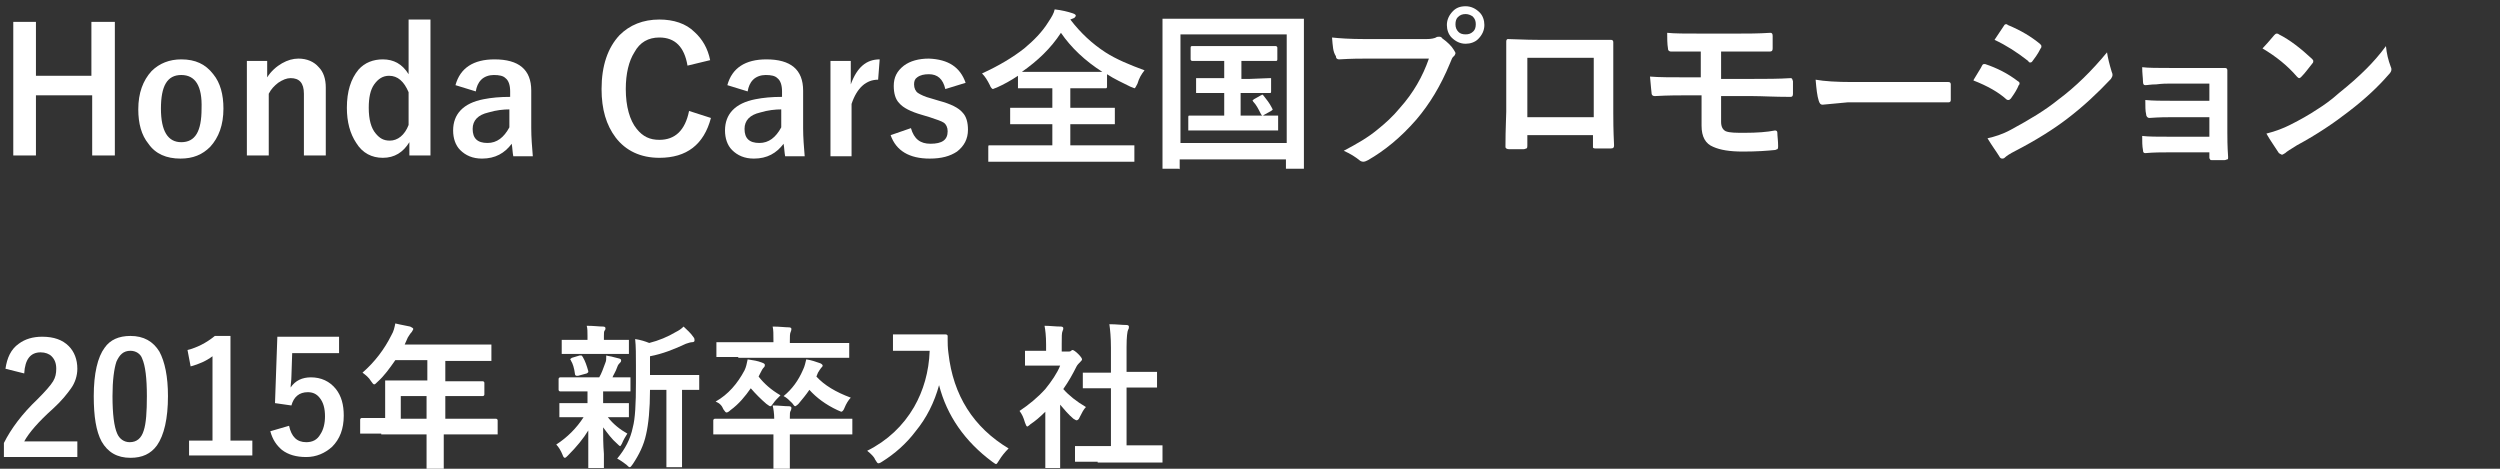 <?xml version="1.0" encoding="utf-8"?>
<!-- Generator: Adobe Illustrator 27.3.1, SVG Export Plug-In . SVG Version: 6.00 Build 0)  -->
<svg version="1.1" id="山下さん" xmlns="http://www.w3.org/2000/svg" xmlns:xlink="http://www.w3.org/1999/xlink" x="0px"
	 y="0px" viewBox="0 0 320 60" style="enable-background:new 0 0 320 60;" xml:space="preserve">
<rect x="0" y="0" width="320" height="60" fill="#333333" stroke="none"/>
<style type="text/css">
	.st0{enable-background:new    ;}
	.st1{fill:#FFFFFF;}
</style>
<g class="st0">
	<path class="st1" d="M14.7,2.8v17.1h-2.9v-7.7H4.6v7.7H1.7V2.8h2.9v6.9h7.1V2.8H14.7z"/>
	<path class="st1" d="M23.2,7.6c1.8,0,3.1,0.6,4.1,1.9c0.9,1.1,1.3,2.6,1.3,4.4c0,2.1-0.6,3.7-1.7,4.9c-1,1-2.2,1.5-3.8,1.5
		c-1.8,0-3.2-0.6-4.1-1.9c-0.9-1.1-1.3-2.6-1.3-4.4c0-2.1,0.6-3.7,1.7-4.9C20.4,8.1,21.7,7.6,23.2,7.6z M23.2,9.6
		c-1.8,0-2.6,1.4-2.6,4.3c0,2.9,0.9,4.3,2.6,4.3c1.8,0,2.6-1.4,2.6-4.3C25.9,11,25,9.6,23.2,9.6z"/>
	<path class="st1" d="M34.2,7.8v2.1c0.5-0.8,1.2-1.4,1.9-1.8c0.7-0.4,1.4-0.6,2.1-0.6c1.1,0,2,0.4,2.6,1.1c0.6,0.6,0.9,1.5,0.9,2.6
		v8.7h-2.8V12c0-1.4-0.6-2-1.7-2c-0.5,0-1,0.2-1.6,0.6c-0.5,0.4-0.9,0.8-1.2,1.4v7.9h-2.8V7.8H34.2z"/>
	<path class="st1" d="M55.1,2.5v17.4h-2.7v-1.7c-0.8,1.3-1.9,2-3.4,2c-1.4,0-2.6-0.6-3.4-1.9c-0.8-1.2-1.2-2.7-1.2-4.5
		c0-2.1,0.5-3.7,1.5-4.9C46.7,8,47.8,7.6,49,7.6c1.4,0,2.5,0.6,3.3,1.9v-7H55.1z M52.3,11.8c-0.6-1.4-1.4-2.1-2.5-2.1
		c-0.8,0-1.4,0.4-1.9,1.1c-0.5,0.7-0.7,1.7-0.7,3c0,1.5,0.3,2.6,0.9,3.3c0.5,0.6,1,0.9,1.8,0.9c1,0,1.9-0.7,2.4-2V11.8z"/>
	<path class="st1" d="M58.3,10.9c0.6-2.2,2.3-3.3,5-3.3c3.1,0,4.7,1.3,4.7,4v4.8c0,1.2,0.1,2.4,0.2,3.6h-2.5c-0.1-0.5-0.1-1-0.2-1.6
		c-0.9,1.2-2.1,1.9-3.8,1.9c-1.2,0-2.1-0.4-2.8-1.1c-0.6-0.6-0.9-1.5-0.9-2.5c0-2.1,1.3-3.5,3.9-4c1-0.2,2.1-0.3,3.4-0.3v-0.7
		c0-0.8-0.2-1.4-0.6-1.7c-0.3-0.3-0.8-0.4-1.5-0.4c-0.6,0-1.2,0.2-1.6,0.6c-0.4,0.4-0.6,0.9-0.7,1.5L58.3,10.9z M65.3,14
		c-0.9,0-1.8,0.1-2.8,0.4c-1.3,0.3-2,1-2,2.1c0,1.2,0.6,1.8,1.9,1.8c1.2,0,2.1-0.7,2.8-2V14z"/>
	<path class="st1" d="M90.9,7.7L88,8.4c-0.4-2.4-1.6-3.6-3.6-3.6c-1.4,0-2.5,0.6-3.2,1.9c-0.7,1.1-1.1,2.7-1.1,4.7
		c0,2.2,0.5,4,1.4,5.1c0.8,1,1.7,1.4,2.9,1.4c2,0,3.3-1.2,3.8-3.7l2.8,0.9c-0.9,3.4-3.1,5.1-6.6,5.1c-2.4,0-4.3-0.9-5.6-2.6
		C77.6,16,77,14,77,11.4c0-3,0.8-5.3,2.3-6.9c1.3-1.3,3-2,5.1-2c1.8,0,3.4,0.5,4.5,1.6C89.9,5,90.6,6.2,90.9,7.7z"/>
	<path class="st1" d="M93.1,10.9c0.6-2.2,2.3-3.3,5-3.3c3.1,0,4.7,1.3,4.7,4v4.8c0,1.2,0.1,2.4,0.2,3.6h-2.5c-0.1-0.5-0.1-1-0.2-1.6
		c-0.9,1.2-2.1,1.9-3.8,1.9c-1.2,0-2.1-0.4-2.8-1.1c-0.6-0.6-0.9-1.5-0.9-2.5c0-2.1,1.3-3.5,3.9-4c1-0.2,2.1-0.3,3.4-0.3v-0.7
		c0-0.8-0.2-1.4-0.6-1.7c-0.3-0.3-0.8-0.4-1.5-0.4c-0.6,0-1.2,0.2-1.6,0.6c-0.4,0.4-0.6,0.9-0.7,1.5L93.1,10.9z M100.1,14
		c-0.9,0-1.8,0.1-2.8,0.4c-1.3,0.3-2,1-2,2.1c0,1.2,0.6,1.8,1.9,1.8c1.2,0,2.1-0.7,2.8-2V14z"/>
	<path class="st1" d="M112.6,7.6l-0.2,2.6c-1.5,0-2.7,1-3.4,3.1v6.7h-2.7V7.8h2.6v3C109.7,8.6,110.9,7.6,112.6,7.6z"/>
	<path class="st1" d="M123.6,10.6l-2.6,0.8c-0.3-1.3-1-1.9-2.1-1.9c-0.6,0-1.1,0.1-1.5,0.4c-0.3,0.2-0.4,0.5-0.4,0.9
		c0,0.5,0.2,0.9,0.5,1.1c0.3,0.2,0.9,0.5,1.7,0.7l1,0.3c1.5,0.4,2.5,0.9,3,1.5c0.5,0.5,0.7,1.3,0.7,2.2c0,1.2-0.5,2.1-1.4,2.8
		c-0.9,0.6-2,0.9-3.5,0.9c-2.6,0-4.3-1-5-3l2.6-0.9c0.4,1.4,1.2,2,2.5,2c1.5,0,2.2-0.5,2.2-1.6c0-0.5-0.2-0.9-0.5-1.1
		c-0.3-0.2-0.9-0.4-1.8-0.7l-1-0.3c-1.4-0.4-2.4-0.9-2.9-1.5c-0.5-0.5-0.7-1.3-0.7-2.2c0-1.1,0.4-1.9,1.3-2.6
		c0.8-0.6,1.9-0.9,3.2-0.9C121.4,7.6,122.9,8.6,123.6,10.6z"/>
	<path class="st1" d="M146.5,9c-0.4,0.5-0.7,1-0.9,1.7c-0.2,0.4-0.3,0.6-0.4,0.6c0,0-0.2-0.1-0.5-0.2c-1-0.5-2.1-1-3-1.6v1.6
		c0,0.2-0.1,0.2-0.2,0.2l-2.9,0h-1.6v2.5h2.5l3,0c0.1,0,0.2,0,0.2,0c0,0,0,0.1,0,0.2v1.7c0,0.1,0,0.2,0,0.2c0,0-0.1,0-0.2,0l-3,0
		h-2.5v2.7h5.2l2.8,0c0.1,0,0.2,0,0.2,0c0,0,0,0.1,0,0.2v1.7c0,0.1,0,0.2,0,0.2s-0.1,0-0.2,0l-2.8,0h-12.6l-2.9,0
		c-0.1,0-0.2,0-0.2,0c0,0,0-0.1,0-0.2v-1.7c0-0.1,0-0.2,0.1-0.2c0,0,0.1,0,0.2,0l2.9,0h5v-2.7h-2.2l-3,0c-0.1,0-0.2,0-0.2,0
		c0,0,0-0.1,0-0.2v-1.7c0-0.1,0-0.2,0-0.2c0,0,0.1,0,0.2,0l3,0h2.2v-2.5h-1.4l-2.8,0c-0.1,0-0.2,0-0.2,0c0,0,0-0.1,0-0.2V9.7
		c-0.9,0.6-1.8,1.1-2.7,1.5c-0.3,0.1-0.5,0.2-0.5,0.2c-0.1,0-0.3-0.2-0.4-0.5c-0.3-0.6-0.6-1.1-1-1.5c2.2-1,4-2.1,5.4-3.2
		c1.2-1,2.3-2.1,3.1-3.4c0.4-0.6,0.7-1.1,0.8-1.6c0.9,0.1,1.7,0.3,2.3,0.5c0.3,0.1,0.4,0.2,0.4,0.3c0,0.1-0.1,0.2-0.2,0.3L137,2.5
		c1.3,1.7,2.8,3.1,4.5,4.2C142.9,7.6,144.6,8.3,146.5,9z M130.8,9.2c0.3,0,1.1,0,2.4,0h5.3l2.6,0c-2.2-1.4-4-3.1-5.3-5
		C134.5,6.2,132.8,7.8,130.8,9.2z"/>
	<path class="st1" d="M150.8,21.6H149c-0.1,0-0.2,0-0.2,0c0,0,0-0.1,0-0.2l0-8.4V8.6l0-6c0-0.1,0-0.2,0-0.2c0,0,0.1,0,0.2,0l2.9,0
		h11.9l2.9,0c0.1,0,0.2,0,0.2,0c0,0,0,0.1,0,0.2l0,5.3v5.1l0,8.4c0,0.1,0,0.2,0,0.2c0,0-0.1,0-0.2,0h-1.9c-0.1,0-0.2,0-0.2,0
		c0,0,0-0.1,0-0.2v-1h-13.6v1.1c0,0.1,0,0.2,0,0.2C151,21.6,150.9,21.6,150.8,21.6z M151.1,4.4v13.9h13.6V4.4H151.1z M162.5,10
		c0.1,0,0.2,0,0.2,0c0,0,0,0.1,0,0.2v1.5c0,0.1,0,0.2-0.1,0.2c0,0-0.1,0-0.2,0l-2.5,0h-1.1v2.9h1.8l2.8,0c0.1,0,0.2,0,0.2,0
		c0,0,0,0.1,0,0.2v1.5c0,0.1,0,0.2,0,0.2c0,0-0.1,0-0.2,0l-2.8,0h-5.5l-2.8,0c-0.1,0-0.2,0-0.2,0c0,0,0-0.1,0-0.2v-1.5
		c0-0.1,0-0.2,0.1-0.2c0,0,0.1,0,0.2,0l2.8,0h1.5v-2.9h-0.9l-2.5,0c-0.1,0-0.2,0-0.2,0c0,0,0-0.1,0-0.2v-1.5c0-0.1,0-0.2,0-0.2
		c0,0,0.1,0,0.2,0l2.5,0h0.9V7.8h-1.3l-2.8,0c-0.1,0-0.2-0.1-0.2-0.2V6.1c0-0.2,0.1-0.2,0.2-0.2l2.8,0h5.1l2.8,0
		c0.1,0,0.2,0.1,0.2,0.2v1.5c0,0.2-0.1,0.2-0.2,0.2l-2.8,0h-1.6v2.3h1.1L162.5,10z M161.7,12.2c0.4,0.5,0.8,1,1.1,1.6
		c0,0.1,0.1,0.1,0.1,0.2c0,0.1-0.1,0.1-0.2,0.2l-0.9,0.5c-0.1,0.1-0.2,0.1-0.2,0.1c-0.1,0-0.1-0.1-0.2-0.2c-0.3-0.6-0.6-1.2-1-1.6
		c0-0.1-0.1-0.1-0.1-0.1c0,0,0.1-0.1,0.2-0.2l0.9-0.5c0.1,0,0.1-0.1,0.2-0.1C161.5,12.1,161.6,12.1,161.7,12.2z"/>
	<path class="st1" d="M170.5,4.8c0.9,0.1,2.3,0.2,4.2,0.2h7.9c0.6,0,1-0.1,1.2-0.2c0.1-0.1,0.3-0.1,0.4-0.1c0.1,0,0.3,0,0.4,0.2
		c0.7,0.5,1.2,1,1.5,1.5c0.1,0.2,0.2,0.3,0.2,0.4c0,0.1-0.1,0.3-0.2,0.4c-0.2,0.1-0.3,0.4-0.5,0.9c-1.2,2.9-2.6,5.2-4.3,7.2
		c-2,2.3-4.1,4-6.2,5.2c-0.2,0.1-0.4,0.2-0.6,0.2c-0.2,0-0.4-0.1-0.5-0.2c-0.5-0.4-1.1-0.8-2-1.2c1.7-0.9,3.1-1.7,4.3-2.7
		c1-0.8,2-1.7,2.9-2.8c1.7-1.9,2.9-4,3.7-6.3h-7.9c-0.8,0-2,0-3.6,0.1c-0.2,0-0.4-0.1-0.4-0.4C170.6,6.6,170.6,5.9,170.5,4.8z
		 M187.6,0.8c0.7,0,1.3,0.3,1.8,0.8c0.4,0.4,0.6,1,0.6,1.6c0,0.7-0.3,1.3-0.8,1.8c-0.4,0.4-1,0.6-1.6,0.6c-0.7,0-1.3-0.3-1.8-0.8
		c-0.4-0.4-0.6-1-0.6-1.6c0-0.7,0.3-1.3,0.8-1.8C186.4,1,186.9,0.8,187.6,0.8z M187.6,1.8c-0.4,0-0.7,0.1-1,0.4
		c-0.2,0.2-0.3,0.5-0.3,0.9c0,0.4,0.1,0.7,0.4,1c0.2,0.2,0.5,0.3,0.9,0.3c0.4,0,0.7-0.1,1-0.4c0.2-0.2,0.3-0.5,0.3-0.9
		c0-0.4-0.1-0.7-0.4-1C188.2,1.9,187.9,1.8,187.6,1.8z"/>
	<path class="st1" d="M204,17.3h-8.5v1.3c0,0.2,0,0.3-0.1,0.4c-0.1,0-0.2,0.1-0.4,0.1c-0.3,0-0.6,0-0.9,0c-0.3,0-0.6,0-0.9,0
		c-0.3,0-0.5-0.1-0.5-0.3c0,0,0,0,0-0.1c0-2.3,0.1-3.7,0.1-4.4V8.9V7.5c0-0.9,0-1.6,0-2.2c0-0.2,0.1-0.3,0.2-0.3
		c0.8,0,2.1,0.1,3.9,0.1h5.2c2.1,0,3.4,0,4.1,0c0.2,0,0.3,0.1,0.3,0.3c0,0,0,0.1,0,0.1l0,3.6v5.3c0,0.8,0,2.2,0.1,4.2
		c0,0.3-0.1,0.4-0.4,0.4c-0.3,0-0.7,0-1,0c-0.3,0-0.7,0-1,0c-0.1,0-0.2,0-0.3-0.1c0,0,0-0.1,0-0.3V17.3z M204,14.9V7.4h-8.5v7.6H204
		z"/>
	<path class="st1" d="M220.3,6.6v3.5h4.1c1.6,0,3.3,0,4.8-0.1c0.2,0,0.2,0.1,0.3,0.4c0,0.3,0,0.5,0,0.8s0,0.6,0,0.8
		c0,0.3-0.1,0.4-0.3,0.4c0,0-0.1,0-0.1,0c-2,0-3.6-0.1-4.7-0.1h-4.1v3.3c0,0.6,0.2,1,0.6,1.2c0.5,0.2,1.3,0.2,2.4,0.2
		c1.6,0,2.9-0.1,3.9-0.3c0.2,0,0.3,0.1,0.3,0.3c0,0.4,0.1,1,0.1,1.7c0,0.2,0,0.3-0.1,0.4c-0.1,0-0.2,0.1-0.3,0.1
		c-1,0.1-2.3,0.2-4.1,0.2c-1.7,0-2.9-0.2-3.8-0.6c-1-0.4-1.5-1.3-1.5-2.7v-3.9h-1.4c-1.4,0-2.9,0-4.6,0.1c-0.2,0-0.4-0.1-0.4-0.4
		c0-0.1-0.1-0.8-0.2-2.1c1.1,0.1,2.8,0.1,5.1,0.1h1.4V6.6c-2,0-3.3,0-3.8,0c-0.2,0-0.4-0.1-0.4-0.4c-0.1-0.6-0.1-1.3-0.1-2
		c0.9,0.1,2.4,0.1,4.5,0.1h4.4c1.3,0,2.8,0,4.3-0.1c0.2,0,0.3,0.1,0.3,0.4c0,0.7,0,1.2,0,1.6c0,0.3-0.1,0.4-0.4,0.4h-0.1l-4.3,0
		H220.3z"/>
	<path class="st1" d="M232.4,10.2c1.1,0.2,2.7,0.3,4.7,0.3h7.1c0.7,0,1.6,0,2.7,0c1.4,0,2.2,0,2.4,0c0,0,0.1,0,0.1,0
		c0.2,0,0.3,0.1,0.3,0.3c0,0.3,0,0.7,0,1c0,0.4,0,0.7,0,1c0,0.2-0.1,0.3-0.3,0.3h-0.1c-2.2,0-3.8,0-4.9,0h-7.9l-3.2,0.3
		c-0.3,0-0.4-0.2-0.5-0.5C232.6,12.3,232.5,11.4,232.4,10.2z"/>
	<path class="st1" d="M252.6,10.3c0-0.1,0.3-0.5,0.7-1.2c0.2-0.3,0.3-0.5,0.4-0.7c0.1-0.2,0.2-0.2,0.3-0.2c0,0,0.1,0,0.1,0
		c1.5,0.5,2.9,1.2,4.2,2.2c0.2,0.1,0.2,0.2,0.2,0.3c0,0.1,0,0.1-0.1,0.2c-0.2,0.5-0.5,1-1,1.7c-0.1,0.1-0.2,0.2-0.3,0.2
		c-0.1,0-0.2,0-0.3-0.1C255.8,11.8,254.4,11,252.6,10.3z M254.4,17.7c0.9-0.2,1.9-0.5,3-1.1c2.4-1.3,4.4-2.5,6-3.8
		c2.3-1.7,4.4-3.8,6.3-6.1c0.1,0.7,0.3,1.5,0.6,2.5c0.1,0.2,0.1,0.3,0.1,0.4c0,0.2-0.1,0.3-0.2,0.5c-1.7,1.8-3.5,3.5-5.6,5.1
		c-1.7,1.3-3.9,2.7-6.6,4.1c-0.8,0.4-1.2,0.7-1.3,0.8c-0.1,0.1-0.2,0.2-0.4,0.2c-0.2,0-0.3-0.1-0.4-0.3
		C255.6,19.5,255,18.7,254.4,17.7z M255.3,5.1l1.2-1.8c0.1-0.2,0.2-0.2,0.3-0.2c0.1,0,0.1,0,0.2,0.1c1.7,0.7,3,1.5,4.1,2.4
		c0.1,0.1,0.2,0.2,0.2,0.3c0,0.1,0,0.2-0.1,0.3c-0.4,0.8-0.8,1.3-1.1,1.7C260.1,7.9,260,8,259.9,8c-0.1,0-0.2,0-0.3-0.2
		C258.2,6.7,256.8,5.8,255.3,5.1z"/>
	<path class="st1" d="M282.8,12.9v-2.2h-5.1c-0.4,0-0.9,0-1.7,0.1c-0.7,0-1.1,0.1-1.4,0.1c-0.2,0-0.3-0.1-0.3-0.5
		c0-0.4-0.1-1-0.1-1.8c0.8,0.1,2,0.1,3.5,0.1h3.8c1.5,0,2.6,0,3.3,0c0.2,0,0.3,0.1,0.3,0.3V9l0,2.9v5.1c0,0.6,0,1.7,0.1,3.1
		c0,0.2,0,0.3-0.1,0.3c-0.1,0-0.2,0.1-0.4,0.1c-0.5,0-1,0-1.5,0c-0.2,0-0.3,0-0.3-0.1c0,0-0.1-0.1-0.1-0.2v-0.7h-5.2
		c-0.9,0-1.9,0-3,0.1c-0.2,0-0.3-0.1-0.3-0.4c-0.1-0.5-0.1-1.1-0.1-1.8c0.8,0.1,2,0.1,3.5,0.1h5.1V15h-4.7c-0.7,0-1.7,0-3,0.1
		c-0.2,0-0.4-0.2-0.4-0.5c-0.1-0.4-0.1-1-0.1-1.8c1,0.1,2.1,0.1,3.4,0.1H282.8z"/>
	<path class="st1" d="M289.6,6.2c0.4-0.4,0.9-1,1.5-1.7c0.1-0.1,0.2-0.2,0.3-0.2c0.1,0,0.2,0,0.3,0.1c1.4,0.7,2.8,1.8,4.2,3.1
		c0.1,0.1,0.2,0.2,0.2,0.3c0,0.1,0,0.2-0.1,0.3c-0.5,0.6-0.9,1.2-1.4,1.7c-0.1,0.1-0.2,0.2-0.3,0.2c-0.1,0-0.2-0.1-0.3-0.2
		C292.8,8.4,291.3,7.2,289.6,6.2z M290.1,17.1c1.2-0.3,2.2-0.7,3-1.1c1.4-0.7,2.6-1.4,3.5-2c0.8-0.5,1.8-1.2,2.8-2.1
		c1.5-1.2,2.6-2.2,3.5-3.1c0.8-0.8,1.7-1.8,2.5-2.9c0.1,1,0.3,1.8,0.6,2.6c0.1,0.2,0.1,0.3,0.1,0.4c0,0.2-0.1,0.4-0.4,0.7
		c-1.3,1.5-3,3.1-5.1,4.7c-1.8,1.4-4,2.9-6.6,4.3c-0.8,0.5-1.3,0.8-1.5,1c-0.2,0.1-0.3,0.2-0.4,0.2c-0.1,0-0.2-0.1-0.4-0.2
		C291.2,18.8,290.6,18,290.1,17.1z"/>
</g>
<g class="st0">
	<path class="st1" d="M0.7,47.2c0.2-1.4,0.7-2.5,1.7-3.2c0.8-0.6,1.8-0.9,3-0.9c1.5,0,2.6,0.4,3.4,1.2c0.7,0.7,1.1,1.7,1.1,2.9
		c0,0.9-0.3,1.8-0.8,2.5c-0.5,0.7-1.2,1.6-2.3,2.6c-1.9,1.7-3.1,3.1-3.7,4.2h6.8v2H0.5v-1.8c0.9-1.8,2.3-3.7,4.3-5.6
		c1-1,1.7-1.8,2-2.3c0.3-0.5,0.4-1,0.4-1.6c0-0.7-0.2-1.2-0.6-1.6c-0.3-0.3-0.8-0.5-1.4-0.5c-1.3,0-2,0.9-2.1,2.7L0.7,47.2z"/>
	<path class="st1" d="M16.7,43c1.7,0,2.9,0.7,3.7,2c0.7,1.3,1.1,3.2,1.1,5.7c0,2.9-0.5,5-1.4,6.3c-0.8,1.1-1.9,1.6-3.4,1.6
		c-1.7,0-2.9-0.7-3.7-2.1c-0.7-1.3-1-3.2-1-5.8c0-2.9,0.5-5,1.4-6.2C14.1,43.5,15.2,43,16.7,43z M16.7,44.9c-0.9,0-1.4,0.5-1.8,1.4
		c-0.3,0.9-0.5,2.4-0.5,4.4c0,2.3,0.2,3.9,0.6,4.8c0.3,0.7,0.9,1.1,1.6,1.1c0.9,0,1.5-0.5,1.8-1.5c0.3-0.9,0.4-2.4,0.4-4.4
		c0-2.3-0.2-3.9-0.6-4.8C18,45.3,17.4,44.9,16.7,44.9z"/>
	<path class="st1" d="M29.5,43.1v13.3h2.8v1.9h-8.1v-1.9h3V45.6c-0.8,0.6-1.7,1-2.8,1.3l-0.4-2.1c1.2-0.3,2.4-0.9,3.5-1.8H29.5z"/>
	<path class="st1" d="M43.4,43.2v2h-6l-0.1,3c0,0.5-0.1,1-0.1,1.4c0.6-0.9,1.5-1.3,2.6-1.3c1.3,0,2.4,0.5,3.2,1.5c0.7,0.9,1,2,1,3.4
		c0,1.7-0.5,3-1.5,4c-0.9,0.8-2,1.3-3.3,1.3c-1.3,0-2.3-0.3-3.1-0.9c-0.7-0.6-1.2-1.3-1.5-2.4l2.4-0.7c0.3,1.4,1,2.1,2.2,2.1
		c0.8,0,1.4-0.3,1.8-1c0.4-0.6,0.6-1.4,0.6-2.3c0-1-0.2-1.8-0.7-2.4c-0.4-0.5-0.9-0.7-1.5-0.7c-1.1,0-1.8,0.6-2.1,1.7l-2.1-0.3
		l0.3-8.5H43.4z"/>
	<path class="st1" d="M48.8,55.5l-2.5,0c-0.1,0-0.2,0-0.2,0c0,0,0-0.1,0-0.2v-1.6c0-0.1,0.1-0.2,0.2-0.2l2.5,0h0.5v-2.8l0-1.8
		c0-0.1,0-0.2,0-0.2c0,0,0.1,0,0.2,0l2.7,0h2.5v-2.6h-4.1c-0.7,1-1.4,2-2.3,2.8c-0.2,0.2-0.3,0.3-0.4,0.3c-0.1,0-0.2-0.1-0.4-0.4
		c-0.3-0.5-0.7-0.8-1.1-1.1c1.6-1.4,2.8-3,3.7-4.8c0.3-0.5,0.4-1,0.5-1.5c0.8,0.2,1.5,0.3,1.9,0.4c0.2,0.1,0.4,0.2,0.4,0.3
		c0,0.1-0.1,0.2-0.2,0.4c-0.2,0.2-0.3,0.4-0.5,0.7l-0.4,0.9h8.2l2.7,0c0.1,0,0.2,0,0.2,0c0,0,0,0.1,0,0.2V46c0,0.1,0,0.2,0,0.2
		c0,0-0.1,0-0.2,0l-2.7,0h-3v2.6h2.1l2.7,0c0.1,0,0.2,0.1,0.2,0.2v1.5c0,0.1-0.1,0.2-0.2,0.2l-2.7,0h-2.1v2.9H61l2.5,0
		c0.1,0,0.2,0.1,0.2,0.2v1.6c0,0.1,0,0.2,0,0.2c0,0-0.1,0-0.2,0l-2.5,0h-4.2v1l0,3.2c0,0.1,0,0.2,0,0.2c0,0-0.1,0-0.2,0h-1.8
		c-0.1,0-0.2,0-0.2,0c0,0,0-0.1,0-0.2l0-3.2v-1H48.8z M51.3,53.6h3.3v-2.9h-3.3V53.6z"/>
	<path class="st1" d="M74.1,50.1l-2.4,0c-0.1,0-0.2-0.1-0.2-0.2v-1.4c0-0.1,0.1-0.2,0.2-0.2l2.4,0h2.6c0.3-0.5,0.5-1.1,0.8-1.9
		c0.1-0.2,0.1-0.5,0.1-0.9c0.3,0.1,0.6,0.1,0.9,0.2c0.5,0.1,0.7,0.2,0.8,0.2c0.2,0.1,0.2,0.1,0.2,0.3c0,0.1-0.1,0.2-0.2,0.3
		c-0.1,0.1-0.2,0.2-0.3,0.5c-0.2,0.6-0.5,1-0.6,1.3l2.1,0c0.1,0,0.2,0,0.2,0c0,0,0,0.1,0,0.2v1.4c0,0.1,0,0.2,0,0.2c0,0-0.1,0-0.2,0
		l-2.4,0h-0.9c0,0.1,0,0.5,0,1.1v0.4h0.7l2.4,0c0.1,0,0.2,0,0.2,0s0,0.1,0,0.2v1.4c0,0.1,0,0.2,0,0.2s-0.1,0-0.2,0l-2.4,0h-0.1
		c0.7,0.9,1.6,1.6,2.5,2.1c-0.2,0.3-0.5,0.8-0.7,1.3c-0.1,0.2-0.2,0.3-0.2,0.3c-0.1,0-0.2-0.1-0.4-0.3c-0.7-0.6-1.2-1.3-1.8-2.1
		c0,1.1,0,2.2,0.1,3.4c0,0.9,0,1.4,0,1.6c0,0.1,0,0.2,0,0.2c0,0-0.1,0-0.2,0h-1.6c-0.1,0-0.2,0-0.2,0c0,0,0-0.1,0-0.2
		c0-0.1,0-0.7,0-1.8c0-1,0-1.9,0-2.8c-0.6,1-1.5,2.1-2.6,3.2c-0.2,0.2-0.3,0.3-0.4,0.3c-0.1,0-0.2-0.1-0.3-0.4
		c-0.2-0.5-0.5-1-0.8-1.3c1.4-0.9,2.6-2.1,3.5-3.5h-0.5l-2.4,0c-0.1,0-0.2,0-0.2,0c0,0,0-0.1,0-0.2v-1.4c0-0.1,0-0.2,0-0.2
		s0.1,0,0.2,0l2.4,0h1v-0.4c0-0.5,0-0.9,0-1.1H74.1z M77.9,45.3h-3.5l-2.3,0c-0.1,0-0.2,0-0.2,0c0,0,0-0.1,0-0.2v-1.4
		c0-0.1,0-0.2,0-0.2c0,0,0.1,0,0.2,0l2.3,0h0.8V43c0-0.5,0-1-0.1-1.3c0.9,0,1.6,0.1,2.1,0.1c0.2,0,0.3,0.1,0.3,0.2
		c0,0.1,0,0.2-0.1,0.3c-0.1,0.1-0.1,0.4-0.1,0.7v0.5h0.7l2.3,0c0.1,0,0.2,0,0.2,0c0,0,0,0.1,0,0.2v1.4c0,0.1,0,0.2,0,0.2
		c0,0-0.1,0-0.2,0L77.9,45.3z M73.1,46.2c0-0.1-0.1-0.1-0.1-0.2c0-0.1,0.1-0.1,0.2-0.2l1-0.3c0.1,0,0.1,0,0.2,0
		c0.1,0,0.1,0.1,0.2,0.2c0.3,0.5,0.5,1.1,0.7,1.8c0,0.1,0,0.1,0,0.1c0,0.1-0.1,0.1-0.2,0.2l-1.1,0.3c-0.1,0-0.2,0-0.2,0
		c-0.1,0-0.2-0.1-0.2-0.2C73.5,47.1,73.3,46.5,73.1,46.2z M79,58.7c1-1.2,1.7-2.5,2-4c0.3-1.1,0.4-3,0.4-5.7v-2.2
		c0-1.3,0-2.5-0.1-3.4c0.7,0.1,1.3,0.3,1.8,0.5c1.2-0.3,2.4-0.8,3.4-1.4c0.4-0.2,0.7-0.4,1-0.7c0.4,0.4,0.9,0.8,1.3,1.4
		c0.1,0.1,0.1,0.3,0.1,0.4c0,0.1-0.1,0.2-0.3,0.2c-0.2,0-0.5,0.1-0.8,0.2c-1.5,0.7-3,1.3-4.6,1.6v2.4h3.4l2.7,0c0.1,0,0.2,0,0.2,0
		c0,0,0,0.1,0,0.2v1.5c0,0.1,0,0.2,0,0.2c0,0-0.1,0-0.2,0c0,0-0.1,0-0.3,0c-0.5,0-1.1,0-1.7,0v7l0,2.7c0,0.1,0,0.2,0,0.2
		c0,0-0.1,0-0.2,0h-1.6c-0.1,0-0.2,0-0.2,0c0,0,0-0.1,0-0.2l0-2.7v-7h-2.1c0,2.5-0.2,4.4-0.5,5.7c-0.3,1.4-0.9,2.6-1.7,3.8
		c-0.2,0.3-0.3,0.4-0.4,0.4c-0.1,0-0.2-0.1-0.4-0.3C79.8,59.2,79.4,58.9,79,58.7z"/>
	<path class="st1" d="M98.9,51.9c0.8,0,1.5,0.1,2.1,0.1c0.2,0,0.3,0.1,0.3,0.2c0,0.1,0,0.2-0.1,0.4c-0.1,0.1-0.1,0.4-0.1,0.8v0.2
		h5.3l2.5,0c0.1,0,0.2,0,0.2,0c0,0,0,0.1,0,0.2v1.6c0,0.1,0,0.2,0,0.2c0,0-0.1,0-0.2,0l-2.5,0h-5.3v2l0,2.2c0,0.1,0,0.2,0,0.2
		c0,0-0.1,0-0.2,0h-1.7c-0.1,0-0.2,0-0.2,0c0,0,0-0.1,0-0.2l0-2.2v-2H94l-2.5,0c-0.1,0-0.1,0-0.2,0c0,0,0-0.1,0-0.2v-1.6
		c0-0.1,0.1-0.2,0.2-0.2l2.5,0h5.1C99.1,52.9,99,52.3,98.9,51.9z M91.6,51.4c1.6-0.9,2.8-2.3,3.7-4c0.2-0.4,0.3-0.9,0.4-1.4
		c0.7,0.1,1.3,0.2,1.8,0.4c0.3,0.1,0.4,0.2,0.4,0.3c0,0.1,0,0.2-0.1,0.3c-0.2,0.2-0.3,0.4-0.5,0.8l-0.2,0.4c0.7,0.9,1.6,1.7,2.8,2.4
		c-0.4,0.4-0.7,0.7-0.9,1c-0.2,0.3-0.3,0.4-0.4,0.4c-0.1,0-0.2-0.1-0.5-0.3c-0.7-0.6-1.4-1.3-2-2c-0.7,1-1.5,2-2.6,2.8
		c-0.2,0.2-0.4,0.3-0.5,0.3c-0.1,0-0.2-0.1-0.4-0.4C92.4,51.9,92.1,51.6,91.6,51.4z M94.5,45.7l-2.6,0c-0.1,0-0.2,0-0.2,0
		c0,0,0-0.1,0-0.2V44c0-0.1,0-0.2,0-0.2c0,0,0.1,0,0.2,0l2.6,0h4.5v-0.2c0-0.8,0-1.4-0.1-1.8c0.9,0,1.6,0.1,2.1,0.1
		c0.2,0,0.3,0.1,0.3,0.2c0,0,0,0.2-0.1,0.4c-0.1,0.2-0.1,0.6-0.1,1.2v0.2h4.8l2.6,0c0.1,0,0.2,0,0.2,0c0,0,0,0.1,0,0.2v1.5
		c0,0.1,0,0.2,0,0.2c0,0-0.1,0-0.2,0l-2.6,0H94.5z M100.3,50.7c1.1-0.9,1.9-2,2.5-3.4c0.2-0.4,0.3-0.9,0.4-1.3
		c0.7,0.1,1.2,0.3,1.8,0.5c0.2,0.1,0.3,0.2,0.3,0.3c0,0.1-0.1,0.2-0.2,0.3c-0.1,0.1-0.2,0.3-0.4,0.6l-0.2,0.5c1,1.1,2.5,2,4.4,2.7
		c-0.3,0.3-0.6,0.8-0.8,1.3c-0.1,0.3-0.3,0.5-0.4,0.5c-0.1,0-0.2-0.1-0.5-0.2c-1.5-0.7-2.7-1.6-3.6-2.6c-0.4,0.6-0.9,1.2-1.4,1.8
		c-0.2,0.2-0.4,0.3-0.4,0.3c-0.1,0-0.2-0.1-0.4-0.4C101,51.2,100.7,50.9,100.3,50.7z"/>
	<path class="st1" d="M111,57.7c2.6-1.3,4.6-3.2,6-5.6c1.2-2.1,1.9-4.5,2-7.2h-2.5l-2,0c-0.1,0-0.2,0-0.2,0c0,0,0-0.1,0-0.2V43
		c0-0.1,0-0.2,0-0.2c0,0,0.1,0,0.2,0l2,0h2.5l2,0c0.2,0,0.3,0.1,0.3,0.2c0,0.2,0,0.4,0,0.5c0,0.4,0,1,0.1,1.7
		c0.6,5.4,3.2,9.5,7.7,12.2c-0.5,0.5-0.9,1-1.2,1.5c-0.2,0.3-0.3,0.5-0.4,0.5c-0.1,0-0.2-0.1-0.5-0.3c-3.5-2.6-5.8-5.9-6.8-9.8
		c-0.6,2.2-1.6,4.2-3,5.9c-1.2,1.6-2.7,2.9-4.3,3.9c-0.3,0.2-0.4,0.2-0.5,0.2c-0.1,0-0.2-0.2-0.4-0.5
		C111.9,58.5,111.5,58.1,111,57.7z"/>
	<path class="st1" d="M130.5,52.6c1.2-0.8,2.3-1.7,3.3-2.8c0.8-1,1.5-2,1.9-3h-2.2l-2.1,0c-0.1,0-0.2,0-0.2,0c0,0,0-0.1,0-0.2v-1.5
		c0-0.1,0-0.2,0-0.2c0,0,0.1,0,0.2,0l2.1,0h0.4v-0.8c0-1.1-0.1-1.9-0.2-2.4c0.7,0,1.4,0.1,2.1,0.1c0.2,0,0.3,0.1,0.3,0.2
		c0,0.1,0,0.2-0.1,0.4c-0.1,0.2-0.1,0.7-0.1,1.6V45h0.8c0.2,0,0.3,0,0.4-0.1c0.1-0.1,0.2-0.1,0.2-0.1c0.1,0,0.4,0.2,0.7,0.5
		c0.4,0.4,0.5,0.6,0.5,0.7c0,0.1-0.1,0.2-0.2,0.3c-0.2,0.2-0.4,0.4-0.5,0.6c-0.5,1-1,1.9-1.7,2.9c0.7,0.8,1.7,1.6,2.9,2.3
		c-0.3,0.3-0.5,0.7-0.8,1.3c-0.1,0.3-0.3,0.4-0.4,0.4c-0.1,0-0.2-0.1-0.4-0.2c-0.6-0.5-1.2-1.2-1.7-1.8v5.6l0,2.3c0,0.1,0,0.2,0,0.2
		c0,0-0.1,0-0.2,0H134c-0.1,0-0.2,0-0.2,0c0,0,0-0.1,0-0.2l0-2.3v-4.7c-0.7,0.7-1.3,1.2-1.9,1.6c-0.2,0.2-0.4,0.3-0.4,0.3
		c-0.1,0-0.2-0.2-0.3-0.5C131,53.4,130.8,53,130.5,52.6z M140.5,59.1l-2.7,0c-0.1,0-0.2,0-0.2,0c0,0,0-0.1,0-0.2v-1.6
		c0-0.1,0-0.2,0-0.2c0,0,0.1,0,0.2,0l2.7,0h1.7v-7.4h-0.9l-2.5,0c-0.1,0-0.2,0-0.2,0c0,0,0-0.1,0-0.2v-1.6c0-0.1,0-0.2,0-0.2
		c0,0,0.1,0,0.2,0l2.5,0h0.9v-3.2c0-1.3-0.1-2.3-0.2-3c0.9,0,1.6,0.1,2.2,0.1c0.2,0,0.3,0.1,0.3,0.2c0,0.1,0,0.3-0.1,0.4
		c-0.1,0.2-0.2,0.9-0.2,2.2v3.2h1.2l2.5,0c0.1,0,0.2,0,0.2,0c0,0,0,0.1,0,0.2v1.6c0,0.1,0,0.2,0,0.2c0,0-0.1,0-0.2,0l-2.5,0h-1.2
		v7.4h1.8l2.6,0c0.1,0,0.2,0,0.2,0c0,0,0,0.1,0,0.2V59c0,0.1,0,0.2,0,0.2c0,0-0.1,0-0.2,0l-2.6,0H140.5z"/>
</g>
</svg>
